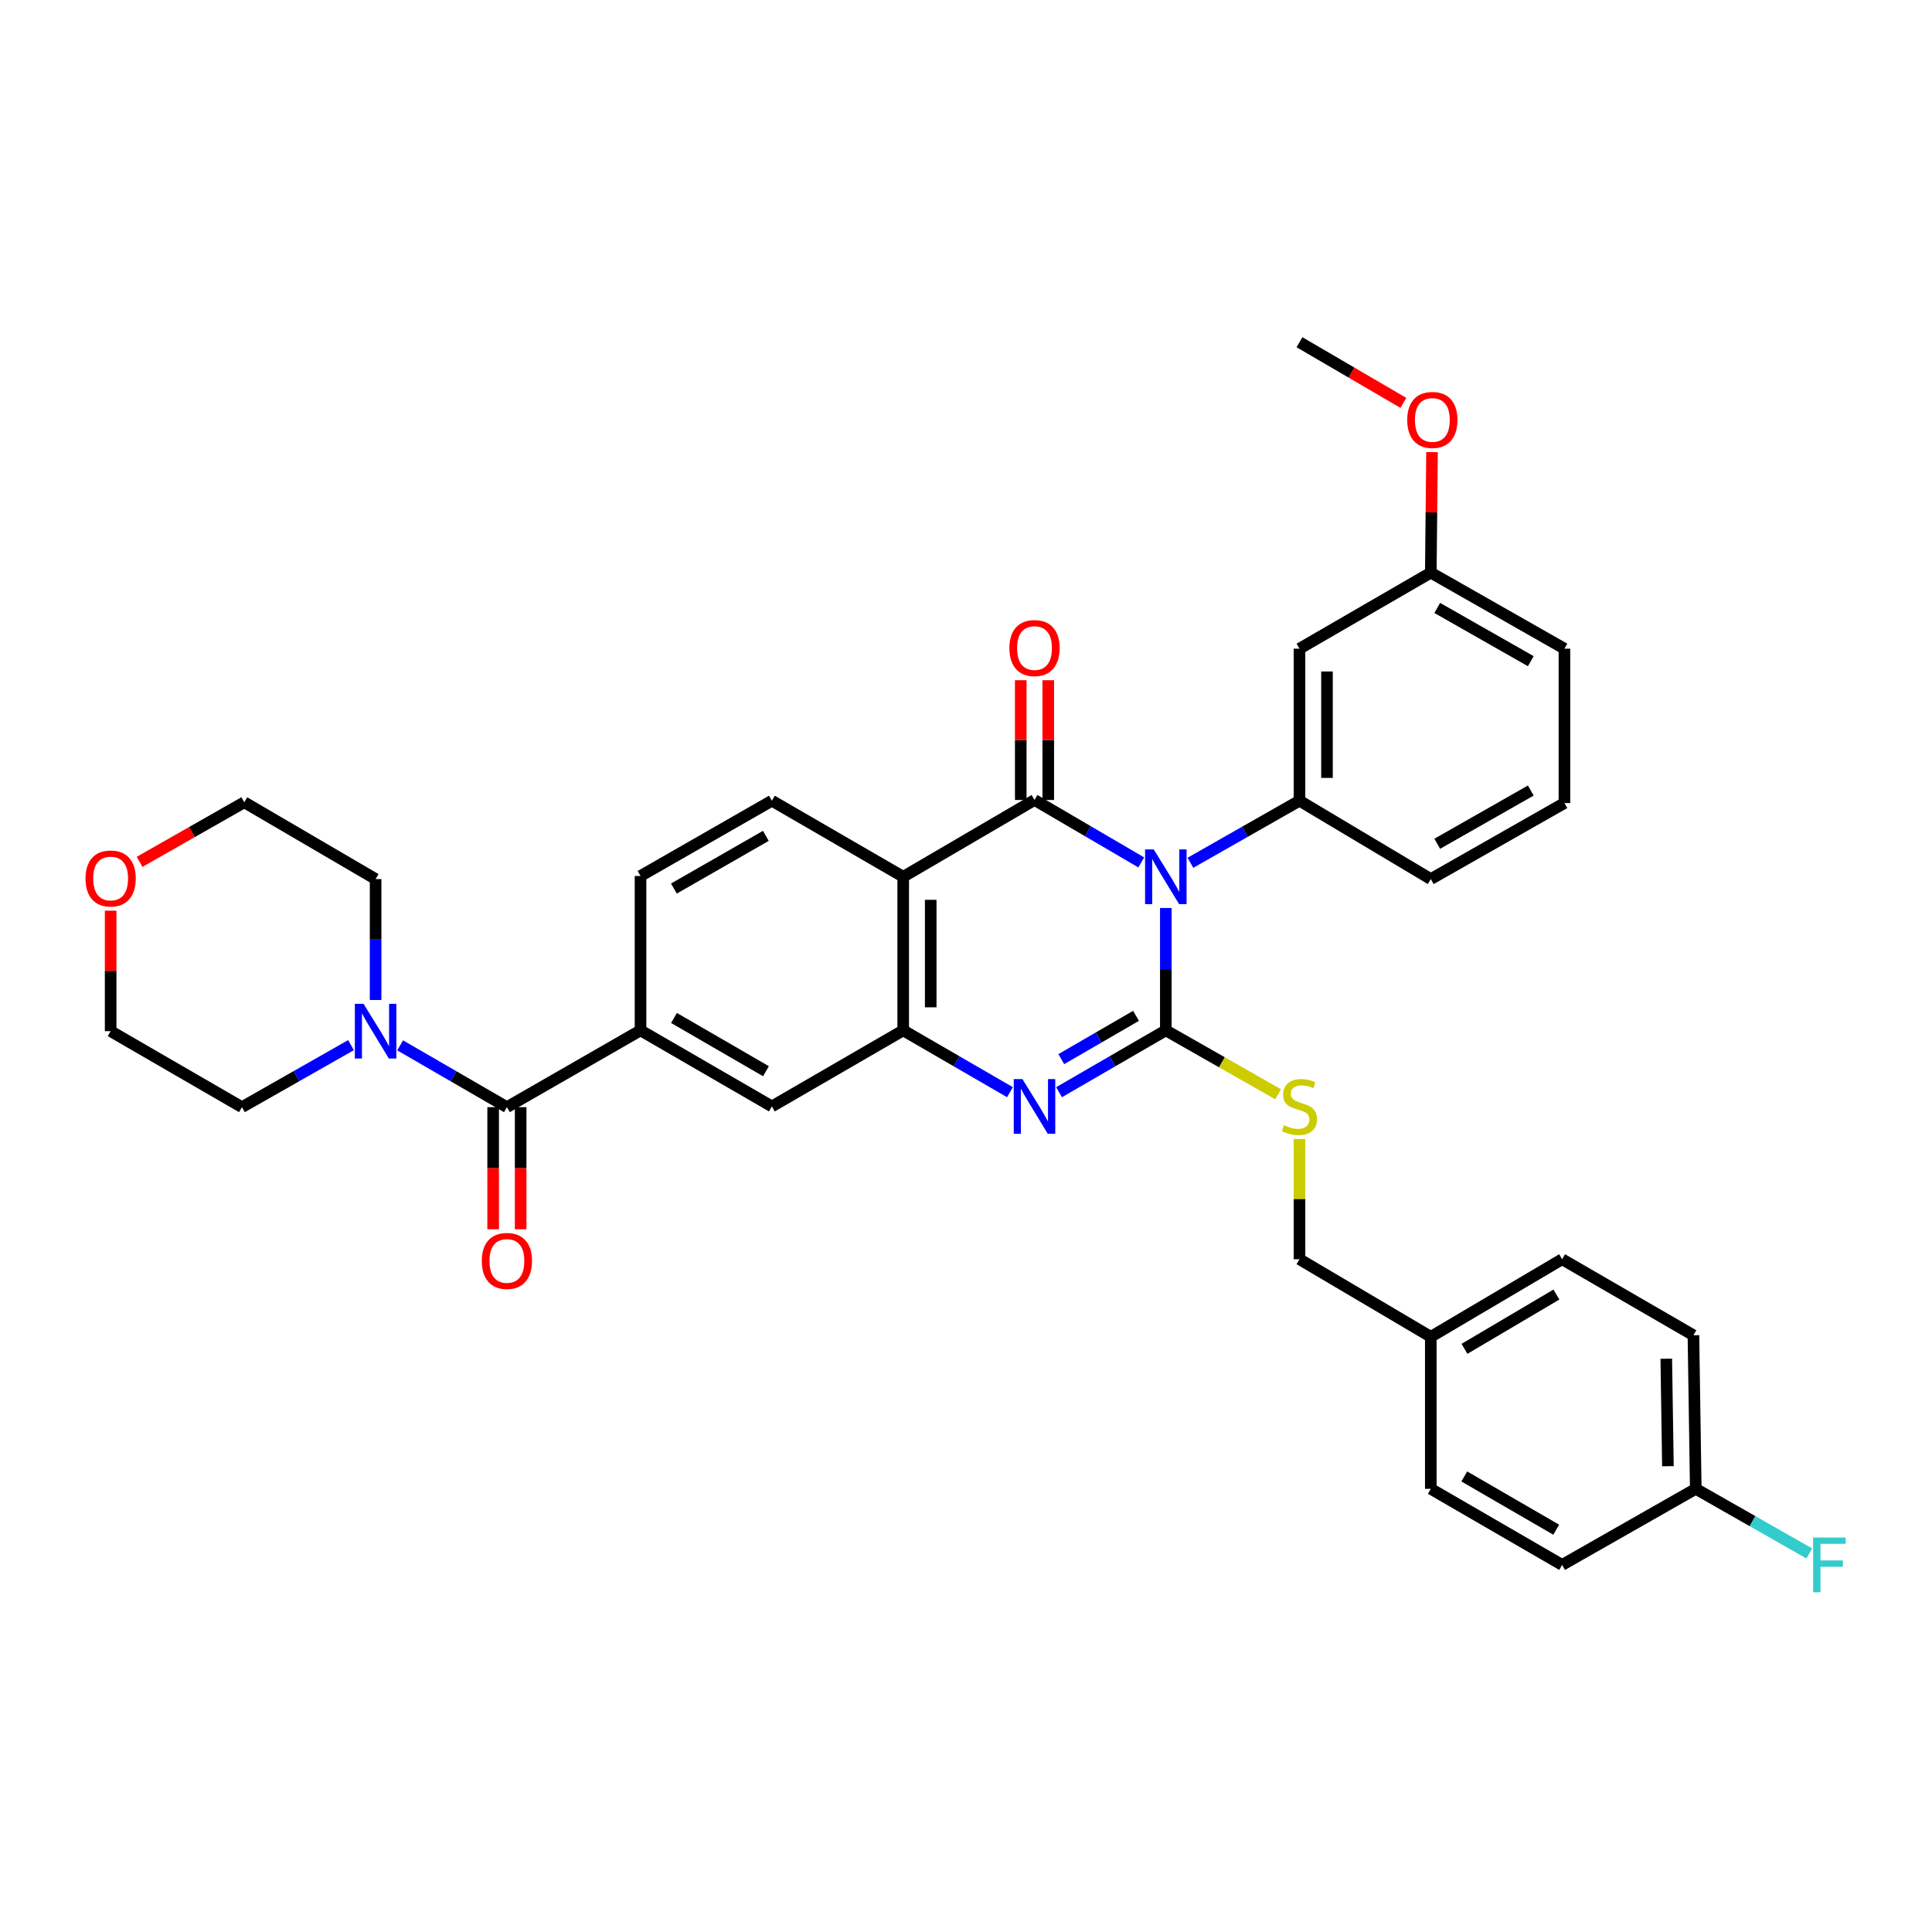 <?xml version='1.0' encoding='iso-8859-1'?>
<svg version='1.1' baseProfile='full'
              xmlns='http://www.w3.org/2000/svg'
                      xmlns:rdkit='http://www.rdkit.org/xml'
                      xmlns:xlink='http://www.w3.org/1999/xlink'
                  xml:space='preserve'
width='1000px' height='1000px' viewBox='0 0 1000 1000'>
<!-- END OF HEADER -->
<rect style='opacity:1.0;fill:#FFFFFF;stroke:none' width='1000' height='1000' x='0' y='0'> </rect>
<path class='bond-0' d='M 603.427,469.969 L 603.427,501.64' style='fill:none;fill-rule:evenodd;stroke:#0000FF;stroke-width:6px;stroke-linecap:butt;stroke-linejoin:miter;stroke-opacity:1' />
<path class='bond-0' d='M 603.427,501.64 L 603.427,533.311' style='fill:none;fill-rule:evenodd;stroke:#000000;stroke-width:6px;stroke-linecap:butt;stroke-linejoin:miter;stroke-opacity:1' />
<path class='bond-1' d='M 590.719,446.389 L 563.089,430.229' style='fill:none;fill-rule:evenodd;stroke:#0000FF;stroke-width:6px;stroke-linecap:butt;stroke-linejoin:miter;stroke-opacity:1' />
<path class='bond-1' d='M 563.089,430.229 L 535.46,414.069' style='fill:none;fill-rule:evenodd;stroke:#000000;stroke-width:6px;stroke-linecap:butt;stroke-linejoin:miter;stroke-opacity:1' />
<path class='bond-5' d='M 616.157,446.577 L 644.385,430.513' style='fill:none;fill-rule:evenodd;stroke:#0000FF;stroke-width:6px;stroke-linecap:butt;stroke-linejoin:miter;stroke-opacity:1' />
<path class='bond-5' d='M 644.385,430.513 L 672.612,414.449' style='fill:none;fill-rule:evenodd;stroke:#000000;stroke-width:6px;stroke-linecap:butt;stroke-linejoin:miter;stroke-opacity:1' />
<path class='bond-2' d='M 603.427,533.311 L 575.795,549.318' style='fill:none;fill-rule:evenodd;stroke:#000000;stroke-width:6px;stroke-linecap:butt;stroke-linejoin:miter;stroke-opacity:1' />
<path class='bond-2' d='M 575.795,549.318 L 548.163,565.325' style='fill:none;fill-rule:evenodd;stroke:#0000FF;stroke-width:6px;stroke-linecap:butt;stroke-linejoin:miter;stroke-opacity:1' />
<path class='bond-2' d='M 588.003,525.796 L 568.66,537.001' style='fill:none;fill-rule:evenodd;stroke:#000000;stroke-width:6px;stroke-linecap:butt;stroke-linejoin:miter;stroke-opacity:1' />
<path class='bond-2' d='M 568.66,537.001 L 549.318,548.206' style='fill:none;fill-rule:evenodd;stroke:#0000FF;stroke-width:6px;stroke-linecap:butt;stroke-linejoin:miter;stroke-opacity:1' />
<path class='bond-9' d='M 603.427,533.311 L 632.485,549.848' style='fill:none;fill-rule:evenodd;stroke:#000000;stroke-width:6px;stroke-linecap:butt;stroke-linejoin:miter;stroke-opacity:1' />
<path class='bond-9' d='M 632.485,549.848 L 661.542,566.384' style='fill:none;fill-rule:evenodd;stroke:#CCCC00;stroke-width:6px;stroke-linecap:butt;stroke-linejoin:miter;stroke-opacity:1' />
<path class='bond-3' d='M 535.46,414.069 L 467.5,453.822' style='fill:none;fill-rule:evenodd;stroke:#000000;stroke-width:6px;stroke-linecap:butt;stroke-linejoin:miter;stroke-opacity:1' />
<path class='bond-13' d='M 542.577,414.069 L 542.577,383.076' style='fill:none;fill-rule:evenodd;stroke:#000000;stroke-width:6px;stroke-linecap:butt;stroke-linejoin:miter;stroke-opacity:1' />
<path class='bond-13' d='M 542.577,383.076 L 542.577,352.083' style='fill:none;fill-rule:evenodd;stroke:#FF0000;stroke-width:6px;stroke-linecap:butt;stroke-linejoin:miter;stroke-opacity:1' />
<path class='bond-13' d='M 528.343,414.069 L 528.343,383.076' style='fill:none;fill-rule:evenodd;stroke:#000000;stroke-width:6px;stroke-linecap:butt;stroke-linejoin:miter;stroke-opacity:1' />
<path class='bond-13' d='M 528.343,383.076 L 528.343,352.083' style='fill:none;fill-rule:evenodd;stroke:#FF0000;stroke-width:6px;stroke-linecap:butt;stroke-linejoin:miter;stroke-opacity:1' />
<path class='bond-35' d='M 522.756,565.324 L 495.128,549.318' style='fill:none;fill-rule:evenodd;stroke:#0000FF;stroke-width:6px;stroke-linecap:butt;stroke-linejoin:miter;stroke-opacity:1' />
<path class='bond-35' d='M 495.128,549.318 L 467.5,533.311' style='fill:none;fill-rule:evenodd;stroke:#000000;stroke-width:6px;stroke-linecap:butt;stroke-linejoin:miter;stroke-opacity:1' />
<path class='bond-4' d='M 467.5,453.822 L 467.5,533.311' style='fill:none;fill-rule:evenodd;stroke:#000000;stroke-width:6px;stroke-linecap:butt;stroke-linejoin:miter;stroke-opacity:1' />
<path class='bond-4' d='M 481.734,465.745 L 481.734,521.388' style='fill:none;fill-rule:evenodd;stroke:#000000;stroke-width:6px;stroke-linecap:butt;stroke-linejoin:miter;stroke-opacity:1' />
<path class='bond-11' d='M 467.5,453.822 L 399.525,414.449' style='fill:none;fill-rule:evenodd;stroke:#000000;stroke-width:6px;stroke-linecap:butt;stroke-linejoin:miter;stroke-opacity:1' />
<path class='bond-10' d='M 467.5,533.311 L 399.525,572.684' style='fill:none;fill-rule:evenodd;stroke:#000000;stroke-width:6px;stroke-linecap:butt;stroke-linejoin:miter;stroke-opacity:1' />
<path class='bond-12' d='M 672.612,414.449 L 672.612,335.759' style='fill:none;fill-rule:evenodd;stroke:#000000;stroke-width:6px;stroke-linecap:butt;stroke-linejoin:miter;stroke-opacity:1' />
<path class='bond-12' d='M 686.847,402.645 L 686.847,347.562' style='fill:none;fill-rule:evenodd;stroke:#000000;stroke-width:6px;stroke-linecap:butt;stroke-linejoin:miter;stroke-opacity:1' />
<path class='bond-21' d='M 672.612,414.449 L 740.58,455.008' style='fill:none;fill-rule:evenodd;stroke:#000000;stroke-width:6px;stroke-linecap:butt;stroke-linejoin:miter;stroke-opacity:1' />
<path class='bond-6' d='M 262.372,573.064 L 331.533,533.311' style='fill:none;fill-rule:evenodd;stroke:#000000;stroke-width:6px;stroke-linecap:butt;stroke-linejoin:miter;stroke-opacity:1' />
<path class='bond-8' d='M 262.372,573.064 L 234.744,557.07' style='fill:none;fill-rule:evenodd;stroke:#000000;stroke-width:6px;stroke-linecap:butt;stroke-linejoin:miter;stroke-opacity:1' />
<path class='bond-8' d='M 234.744,557.07 L 207.115,541.076' style='fill:none;fill-rule:evenodd;stroke:#0000FF;stroke-width:6px;stroke-linecap:butt;stroke-linejoin:miter;stroke-opacity:1' />
<path class='bond-15' d='M 255.255,573.064 L 255.255,604.666' style='fill:none;fill-rule:evenodd;stroke:#000000;stroke-width:6px;stroke-linecap:butt;stroke-linejoin:miter;stroke-opacity:1' />
<path class='bond-15' d='M 255.255,604.666 L 255.255,636.269' style='fill:none;fill-rule:evenodd;stroke:#FF0000;stroke-width:6px;stroke-linecap:butt;stroke-linejoin:miter;stroke-opacity:1' />
<path class='bond-15' d='M 269.489,573.064 L 269.489,604.666' style='fill:none;fill-rule:evenodd;stroke:#000000;stroke-width:6px;stroke-linecap:butt;stroke-linejoin:miter;stroke-opacity:1' />
<path class='bond-15' d='M 269.489,604.666 L 269.489,636.269' style='fill:none;fill-rule:evenodd;stroke:#FF0000;stroke-width:6px;stroke-linecap:butt;stroke-linejoin:miter;stroke-opacity:1' />
<path class='bond-7' d='M 331.533,533.311 L 331.533,453.411' style='fill:none;fill-rule:evenodd;stroke:#000000;stroke-width:6px;stroke-linecap:butt;stroke-linejoin:miter;stroke-opacity:1' />
<path class='bond-37' d='M 331.533,533.311 L 399.525,572.684' style='fill:none;fill-rule:evenodd;stroke:#000000;stroke-width:6px;stroke-linecap:butt;stroke-linejoin:miter;stroke-opacity:1' />
<path class='bond-37' d='M 348.865,526.899 L 396.459,554.46' style='fill:none;fill-rule:evenodd;stroke:#000000;stroke-width:6px;stroke-linecap:butt;stroke-linejoin:miter;stroke-opacity:1' />
<path class='bond-27' d='M 181.683,540.961 L 153.455,557.012' style='fill:none;fill-rule:evenodd;stroke:#0000FF;stroke-width:6px;stroke-linecap:butt;stroke-linejoin:miter;stroke-opacity:1' />
<path class='bond-27' d='M 153.455,557.012 L 125.227,573.064' style='fill:none;fill-rule:evenodd;stroke:#000000;stroke-width:6px;stroke-linecap:butt;stroke-linejoin:miter;stroke-opacity:1' />
<path class='bond-28' d='M 194.412,517.594 L 194.412,486.301' style='fill:none;fill-rule:evenodd;stroke:#0000FF;stroke-width:6px;stroke-linecap:butt;stroke-linejoin:miter;stroke-opacity:1' />
<path class='bond-28' d='M 194.412,486.301 L 194.412,455.008' style='fill:none;fill-rule:evenodd;stroke:#000000;stroke-width:6px;stroke-linecap:butt;stroke-linejoin:miter;stroke-opacity:1' />
<path class='bond-17' d='M 672.612,589.541 L 672.612,620.66' style='fill:none;fill-rule:evenodd;stroke:#CCCC00;stroke-width:6px;stroke-linecap:butt;stroke-linejoin:miter;stroke-opacity:1' />
<path class='bond-17' d='M 672.612,620.66 L 672.612,651.778' style='fill:none;fill-rule:evenodd;stroke:#000000;stroke-width:6px;stroke-linecap:butt;stroke-linejoin:miter;stroke-opacity:1' />
<path class='bond-14' d='M 399.525,414.449 L 331.533,453.411' style='fill:none;fill-rule:evenodd;stroke:#000000;stroke-width:6px;stroke-linecap:butt;stroke-linejoin:miter;stroke-opacity:1' />
<path class='bond-14' d='M 396.403,432.643 L 348.809,459.917' style='fill:none;fill-rule:evenodd;stroke:#000000;stroke-width:6px;stroke-linecap:butt;stroke-linejoin:miter;stroke-opacity:1' />
<path class='bond-18' d='M 672.612,335.759 L 740.58,296.401' style='fill:none;fill-rule:evenodd;stroke:#000000;stroke-width:6px;stroke-linecap:butt;stroke-linejoin:miter;stroke-opacity:1' />
<path class='bond-16' d='M 72.257,446.09 L 99.347,430.673' style='fill:none;fill-rule:evenodd;stroke:#FF0000;stroke-width:6px;stroke-linecap:butt;stroke-linejoin:miter;stroke-opacity:1' />
<path class='bond-16' d='M 99.347,430.673 L 126.437,415.256' style='fill:none;fill-rule:evenodd;stroke:#000000;stroke-width:6px;stroke-linecap:butt;stroke-linejoin:miter;stroke-opacity:1' />
<path class='bond-39' d='M 57.267,471.358 L 57.267,502.54' style='fill:none;fill-rule:evenodd;stroke:#FF0000;stroke-width:6px;stroke-linecap:butt;stroke-linejoin:miter;stroke-opacity:1' />
<path class='bond-39' d='M 57.267,502.54 L 57.267,533.722' style='fill:none;fill-rule:evenodd;stroke:#000000;stroke-width:6px;stroke-linecap:butt;stroke-linejoin:miter;stroke-opacity:1' />
<path class='bond-20' d='M 672.612,651.778 L 740.58,691.926' style='fill:none;fill-rule:evenodd;stroke:#000000;stroke-width:6px;stroke-linecap:butt;stroke-linejoin:miter;stroke-opacity:1' />
<path class='bond-29' d='M 740.58,296.401 L 740.895,265.212' style='fill:none;fill-rule:evenodd;stroke:#000000;stroke-width:6px;stroke-linecap:butt;stroke-linejoin:miter;stroke-opacity:1' />
<path class='bond-29' d='M 740.895,265.212 L 741.21,234.022' style='fill:none;fill-rule:evenodd;stroke:#FF0000;stroke-width:6px;stroke-linecap:butt;stroke-linejoin:miter;stroke-opacity:1' />
<path class='bond-36' d='M 740.58,296.401 L 809.749,335.759' style='fill:none;fill-rule:evenodd;stroke:#000000;stroke-width:6px;stroke-linecap:butt;stroke-linejoin:miter;stroke-opacity:1' />
<path class='bond-36' d='M 743.916,314.677 L 792.335,342.227' style='fill:none;fill-rule:evenodd;stroke:#000000;stroke-width:6px;stroke-linecap:butt;stroke-linejoin:miter;stroke-opacity:1' />
<path class='bond-19' d='M 877.725,770.616 L 876.515,691.135' style='fill:none;fill-rule:evenodd;stroke:#000000;stroke-width:6px;stroke-linecap:butt;stroke-linejoin:miter;stroke-opacity:1' />
<path class='bond-19' d='M 863.311,758.911 L 862.464,703.274' style='fill:none;fill-rule:evenodd;stroke:#000000;stroke-width:6px;stroke-linecap:butt;stroke-linejoin:miter;stroke-opacity:1' />
<path class='bond-22' d='M 877.725,770.616 L 907.105,787.343' style='fill:none;fill-rule:evenodd;stroke:#000000;stroke-width:6px;stroke-linecap:butt;stroke-linejoin:miter;stroke-opacity:1' />
<path class='bond-22' d='M 907.105,787.343 L 936.484,804.07' style='fill:none;fill-rule:evenodd;stroke:#33CCCC;stroke-width:6px;stroke-linecap:butt;stroke-linejoin:miter;stroke-opacity:1' />
<path class='bond-38' d='M 877.725,770.616 L 808.555,809.997' style='fill:none;fill-rule:evenodd;stroke:#000000;stroke-width:6px;stroke-linecap:butt;stroke-linejoin:miter;stroke-opacity:1' />
<path class='bond-25' d='M 740.58,691.926 L 740.58,770.616' style='fill:none;fill-rule:evenodd;stroke:#000000;stroke-width:6px;stroke-linecap:butt;stroke-linejoin:miter;stroke-opacity:1' />
<path class='bond-26' d='M 740.58,691.926 L 808.555,651.778' style='fill:none;fill-rule:evenodd;stroke:#000000;stroke-width:6px;stroke-linecap:butt;stroke-linejoin:miter;stroke-opacity:1' />
<path class='bond-26' d='M 758.015,698.159 L 805.598,670.056' style='fill:none;fill-rule:evenodd;stroke:#000000;stroke-width:6px;stroke-linecap:butt;stroke-linejoin:miter;stroke-opacity:1' />
<path class='bond-30' d='M 740.58,455.008 L 809.749,415.651' style='fill:none;fill-rule:evenodd;stroke:#000000;stroke-width:6px;stroke-linecap:butt;stroke-linejoin:miter;stroke-opacity:1' />
<path class='bond-30' d='M 743.916,436.733 L 792.335,409.183' style='fill:none;fill-rule:evenodd;stroke:#000000;stroke-width:6px;stroke-linecap:butt;stroke-linejoin:miter;stroke-opacity:1' />
<path class='bond-23' d='M 808.555,809.997 L 740.58,770.616' style='fill:none;fill-rule:evenodd;stroke:#000000;stroke-width:6px;stroke-linecap:butt;stroke-linejoin:miter;stroke-opacity:1' />
<path class='bond-23' d='M 805.494,791.773 L 757.912,764.207' style='fill:none;fill-rule:evenodd;stroke:#000000;stroke-width:6px;stroke-linecap:butt;stroke-linejoin:miter;stroke-opacity:1' />
<path class='bond-24' d='M 876.515,691.135 L 808.555,651.778' style='fill:none;fill-rule:evenodd;stroke:#000000;stroke-width:6px;stroke-linecap:butt;stroke-linejoin:miter;stroke-opacity:1' />
<path class='bond-32' d='M 125.227,573.064 L 57.267,533.722' style='fill:none;fill-rule:evenodd;stroke:#000000;stroke-width:6px;stroke-linecap:butt;stroke-linejoin:miter;stroke-opacity:1' />
<path class='bond-31' d='M 194.412,455.008 L 126.437,415.256' style='fill:none;fill-rule:evenodd;stroke:#000000;stroke-width:6px;stroke-linecap:butt;stroke-linejoin:miter;stroke-opacity:1' />
<path class='bond-34' d='M 726.388,208.532 L 699.5,192.834' style='fill:none;fill-rule:evenodd;stroke:#FF0000;stroke-width:6px;stroke-linecap:butt;stroke-linejoin:miter;stroke-opacity:1' />
<path class='bond-34' d='M 699.5,192.834 L 672.612,177.136' style='fill:none;fill-rule:evenodd;stroke:#000000;stroke-width:6px;stroke-linecap:butt;stroke-linejoin:miter;stroke-opacity:1' />
<path class='bond-33' d='M 809.749,415.651 L 809.749,335.759' style='fill:none;fill-rule:evenodd;stroke:#000000;stroke-width:6px;stroke-linecap:butt;stroke-linejoin:miter;stroke-opacity:1' />
<path  class='atom-0' d='M 597.167 439.662
L 606.447 454.662
Q 607.367 456.142, 608.847 458.822
Q 610.327 461.502, 610.407 461.662
L 610.407 439.662
L 614.167 439.662
L 614.167 467.982
L 610.287 467.982
L 600.327 451.582
Q 599.167 449.662, 597.927 447.462
Q 596.727 445.262, 596.367 444.582
L 596.367 467.982
L 592.687 467.982
L 592.687 439.662
L 597.167 439.662
' fill='#0000FF'/>
<path  class='atom-3' d='M 529.2 558.524
L 538.48 573.524
Q 539.4 575.004, 540.88 577.684
Q 542.36 580.364, 542.44 580.524
L 542.44 558.524
L 546.2 558.524
L 546.2 586.844
L 542.32 586.844
L 532.36 570.444
Q 531.2 568.524, 529.96 566.324
Q 528.76 564.124, 528.4 563.444
L 528.4 586.844
L 524.72 586.844
L 524.72 558.524
L 529.2 558.524
' fill='#0000FF'/>
<path  class='atom-9' d='M 188.152 519.562
L 197.432 534.562
Q 198.352 536.042, 199.832 538.722
Q 201.312 541.402, 201.392 541.562
L 201.392 519.562
L 205.152 519.562
L 205.152 547.882
L 201.272 547.882
L 191.312 531.482
Q 190.152 529.562, 188.912 527.362
Q 187.712 525.162, 187.352 524.482
L 187.352 547.882
L 183.672 547.882
L 183.672 519.562
L 188.152 519.562
' fill='#0000FF'/>
<path  class='atom-10' d='M 664.612 582.404
Q 664.932 582.524, 666.252 583.084
Q 667.572 583.644, 669.012 584.004
Q 670.492 584.324, 671.932 584.324
Q 674.612 584.324, 676.172 583.044
Q 677.732 581.724, 677.732 579.444
Q 677.732 577.884, 676.932 576.924
Q 676.172 575.964, 674.972 575.444
Q 673.772 574.924, 671.772 574.324
Q 669.252 573.564, 667.732 572.844
Q 666.252 572.124, 665.172 570.604
Q 664.132 569.084, 664.132 566.524
Q 664.132 562.964, 666.532 560.764
Q 668.972 558.564, 673.772 558.564
Q 677.052 558.564, 680.772 560.124
L 679.852 563.204
Q 676.452 561.804, 673.892 561.804
Q 671.132 561.804, 669.612 562.964
Q 668.092 564.084, 668.132 566.044
Q 668.132 567.564, 668.892 568.484
Q 669.692 569.404, 670.812 569.924
Q 671.972 570.444, 673.892 571.044
Q 676.452 571.844, 677.972 572.644
Q 679.492 573.444, 680.572 575.084
Q 681.692 576.684, 681.692 579.444
Q 681.692 583.364, 679.052 585.484
Q 676.452 587.564, 672.092 587.564
Q 669.572 587.564, 667.652 587.004
Q 665.772 586.484, 663.532 585.564
L 664.612 582.404
' fill='#CCCC00'/>
<path  class='atom-14' d='M 522.46 335.435
Q 522.46 328.635, 525.82 324.835
Q 529.18 321.035, 535.46 321.035
Q 541.74 321.035, 545.1 324.835
Q 548.46 328.635, 548.46 335.435
Q 548.46 342.315, 545.06 346.235
Q 541.66 350.115, 535.46 350.115
Q 529.22 350.115, 525.82 346.235
Q 522.46 342.355, 522.46 335.435
M 535.46 346.915
Q 539.78 346.915, 542.1 344.035
Q 544.46 341.115, 544.46 335.435
Q 544.46 329.875, 542.1 327.075
Q 539.78 324.235, 535.46 324.235
Q 531.14 324.235, 528.78 327.035
Q 526.46 329.835, 526.46 335.435
Q 526.46 341.155, 528.78 344.035
Q 531.14 346.915, 535.46 346.915
' fill='#FF0000'/>
<path  class='atom-16' d='M 249.372 652.656
Q 249.372 645.856, 252.732 642.056
Q 256.092 638.256, 262.372 638.256
Q 268.652 638.256, 272.012 642.056
Q 275.372 645.856, 275.372 652.656
Q 275.372 659.536, 271.972 663.456
Q 268.572 667.336, 262.372 667.336
Q 256.132 667.336, 252.732 663.456
Q 249.372 659.576, 249.372 652.656
M 262.372 664.136
Q 266.692 664.136, 269.012 661.256
Q 271.372 658.336, 271.372 652.656
Q 271.372 647.096, 269.012 644.296
Q 266.692 641.456, 262.372 641.456
Q 258.052 641.456, 255.692 644.256
Q 253.372 647.056, 253.372 652.656
Q 253.372 658.376, 255.692 661.256
Q 258.052 664.136, 262.372 664.136
' fill='#FF0000'/>
<path  class='atom-17' d='M 44.267 454.701
Q 44.267 447.901, 47.627 444.101
Q 50.987 440.301, 57.267 440.301
Q 63.547 440.301, 66.907 444.101
Q 70.267 447.901, 70.267 454.701
Q 70.267 461.581, 66.867 465.501
Q 63.467 469.381, 57.267 469.381
Q 51.027 469.381, 47.627 465.501
Q 44.267 461.621, 44.267 454.701
M 57.267 466.181
Q 61.587 466.181, 63.907 463.301
Q 66.267 460.381, 66.267 454.701
Q 66.267 449.141, 63.907 446.341
Q 61.587 443.501, 57.267 443.501
Q 52.947 443.501, 50.587 446.301
Q 48.267 449.101, 48.267 454.701
Q 48.267 460.421, 50.587 463.301
Q 52.947 466.181, 57.267 466.181
' fill='#FF0000'/>
<path  class='atom-23' d='M 938.474 795.837
L 955.314 795.837
L 955.314 799.077
L 942.274 799.077
L 942.274 807.677
L 953.874 807.677
L 953.874 810.957
L 942.274 810.957
L 942.274 824.157
L 938.474 824.157
L 938.474 795.837
' fill='#33CCCC'/>
<path  class='atom-30' d='M 728.379 217.364
Q 728.379 210.564, 731.739 206.764
Q 735.099 202.964, 741.379 202.964
Q 747.659 202.964, 751.019 206.764
Q 754.379 210.564, 754.379 217.364
Q 754.379 224.244, 750.979 228.164
Q 747.579 232.044, 741.379 232.044
Q 735.139 232.044, 731.739 228.164
Q 728.379 224.284, 728.379 217.364
M 741.379 228.844
Q 745.699 228.844, 748.019 225.964
Q 750.379 223.044, 750.379 217.364
Q 750.379 211.804, 748.019 209.004
Q 745.699 206.164, 741.379 206.164
Q 737.059 206.164, 734.699 208.964
Q 732.379 211.764, 732.379 217.364
Q 732.379 223.084, 734.699 225.964
Q 737.059 228.844, 741.379 228.844
' fill='#FF0000'/>
</svg>
